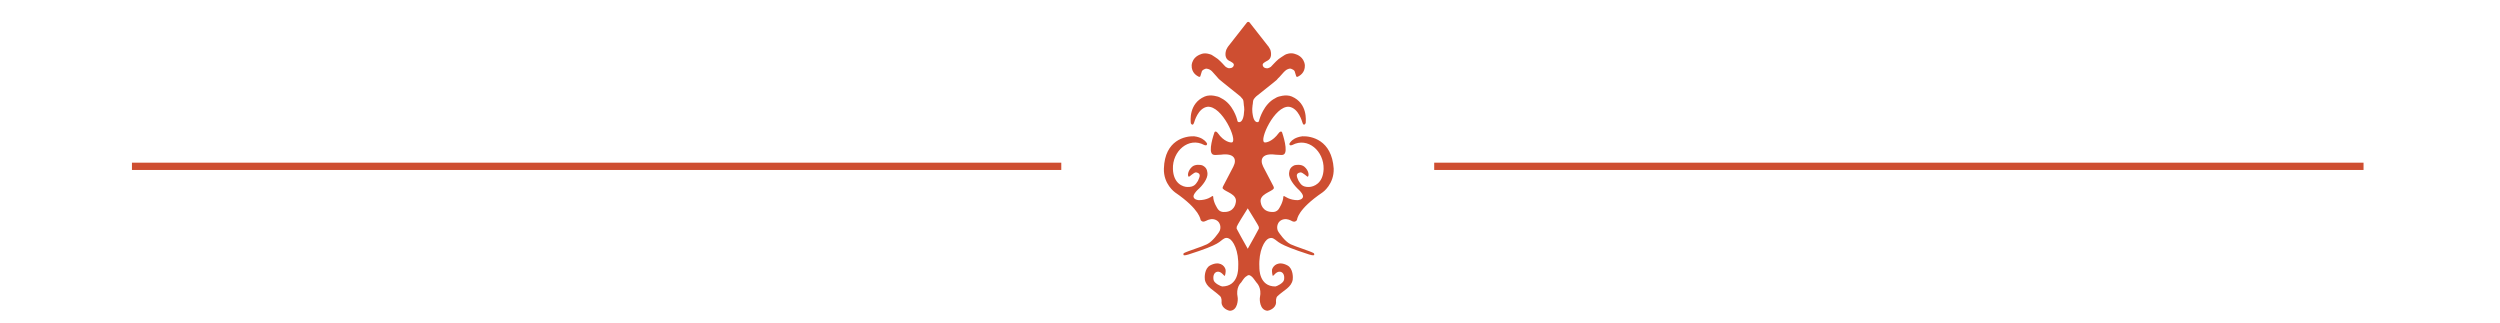 <?xml version="1.0" encoding="utf-8"?>
<!-- Generator: Adobe Illustrator 25.2.0, SVG Export Plug-In . SVG Version: 6.00 Build 0)  -->
<svg version="1.1" id="Ebene_1" xmlns="http://www.w3.org/2000/svg" xmlns:xlink="http://www.w3.org/1999/xlink" x="0px" y="0px"
	 viewBox="0 0 1440 186.3" style="enable-background:new 0 0 1440 186.3;" xml:space="preserve">
<style type="text/css">
	.st0{fill:#CE4E31;}
</style>
<g>
	<rect x="76" y="93.7" class="st0" width="535.3" height="4.2"/>
	<rect x="826.1" y="93.7" class="st0" width="535.3" height="4.2"/>
</g>
<path class="st0" d="M750.2,78.5c-4.1,0.5-6,2.3-6.6,3c-0.2,0.1-0.9,1.2-0.9,1.3c-0.1,0.4,0.2,0.9,0.6,0.9c0.4,0,0.7,0,1.1-0.2
	c8.9-4.7,18.3,3.5,18,13.9c-0.3,8.3-5.7,10.2-8.4,10.3c-4,0.1-4.8-1.7-6-3.5c-0.9-2.1-2.2-4.3,1-4.9c1.3-0.2,4,2.7,4.3,2.5
	c0.9-0.7,0.5-3.6-1.9-5.7c-1.9-1.7-5.1-1.1-5.8-0.9c-2.2,1-2.9,2.4-3.1,4.5c-0.3,3,2.8,7.1,5.9,9.9c0.4,0.4,2.5,2.6,2.1,3.9
	c-0.4,1.5-2.4,1.7-3,1.8c-4.7,0-7.4-2.2-7.5-2.2c-0.4-0.2-0.8-0.2-0.8,0.2c-0.1,3.3-2.5,6.9-2.8,7.3c-0.9,1.2-2.3,1.5-3.1,1.5
	c-6.3,0.2-7-4.9-7.1-5.4c-1.1-4.8,6-6.1,7.4-8c0.3-0.4,0.1-0.9-0.1-1.4c-0.1-0.3-5.8-11.2-5.9-11.3c-2.2-4.5-0.3-7.9,7.1-6.9
	c3.2,0.2,4,0.3,4.7-0.1c2.9-1.5-0.6-11.8-0.9-12.7c-0.1-0.4-0.5-0.6-0.9-0.5s-0.9,0.6-1.1,0.9c-3.5,4.8-7.3,5.6-8.2,5.3
	c-3.2-1.1,5.8-21.2,14.2-20.5c5.5,0.8,7.5,8.6,7.7,9.1s0.3,1,0.8,1.2c0.1,0,0.1,0,0.2,0c0.4-0.1,0.8-0.6,0.9-1c0-1,1.3-11.2-8-15.2
	c-3.5-1.5-8.1,0.2-8.3,0.3c-0.4,0.2-0.9,0.4-1.3,0.7c-6.6,3.3-9,12-9.1,12.3c-0.1,0.5-0.2,1.1-0.7,1.4c-1.1,0.3-2.5-0.4-3.1-4
	c-0.2-1-0.3-2-0.3-3.1c0-0.6,0-1.1,0.1-1.7c0-0.5,0.1-1.1,0.2-1.6c0.1-0.8,0.1-2.1,0.6-2.8c0.4-0.6,0.9-1.1,1.4-1.6
	c0.3-0.3,11.4-9,11.7-9.4c0.4-0.5,1.5-1.7,1.7-1.8c0.3-0.4,2.3-2.5,2.6-2.9c0.7-0.7,1.4-1.3,2.3-1.6c0.7-0.3,1.4-0.4,2-0.1
	c0.7,0.3,1.4,0.6,1.8,1.3c0.1,0.2,0.7,2.1,0.9,2.9c0.1,0.4,0.7,0.5,1.1,0.2c0.7-0.4,4.1-2,3.9-6.6c-0.6-4.8-4.5-6.1-5.9-6.5
	c-2.4-0.8-5,0.2-5.6,0.6c-0.5,0.2-3.4,2.3-3.6,2.4c-0.7,0.5-2.4,2.3-2.7,2.6s-1.5,1.6-1.8,1.9c-0.5,0.4-1.1,0.6-1.7,0.8
	c-0.3,0.1-2.7,0.2-3-1.8c-0.1-0.2,0.2-0.9,0.4-1.1c0.4-0.4,1-0.6,1.5-1s3.3-1,2.9-4.9c-0.2-2-0.7-2.4-1.1-3.1
	c-0.2-0.4-0.4-0.7-0.7-1C730,26,719.9,13.1,719.8,13c-0.2-0.3-0.5-0.4-0.8-0.4s-0.6,0.1-0.8,0.4c-0.1,0.1-10.2,13-10.5,13.4
	c-0.2,0.3-0.5,0.6-0.7,1c-0.4,0.7-0.8,1.2-1.1,3.1c-0.4,3.9,2.4,4.6,2.9,4.9c0.5,0.4,1.1,0.6,1.5,1c0.2,0.2,0.5,0.9,0.4,1.1
	c-0.4,2-2.7,1.8-3,1.8c-0.6-0.2-1.2-0.4-1.7-0.8c-0.4-0.3-1.5-1.6-1.8-1.9c-0.3-0.3-2-2.1-2.7-2.6c-0.2-0.1-3.1-2.2-3.6-2.4
	c-0.7-0.3-3.2-1.3-5.6-0.6c-1.4,0.5-5.3,1.7-5.9,6.5c-0.2,4.6,3.2,6.2,3.9,6.6c0.5,0.3,1,0.2,1.1-0.2c0.3-0.8,0.8-2.7,0.9-2.9
	c0.4-0.7,1.1-1,1.8-1.3s1.4-0.1,2,0.1c0.9,0.3,1.7,0.9,2.3,1.6c0.3,0.4,2.3,2.5,2.6,2.9c0.1,0.2,1.2,1.4,1.7,1.8
	c0.4,0.4,11.4,9.1,11.7,9.4c0.5,0.5,1,1.1,1.4,1.6c0.5,0.6,0.5,2,0.6,2.8c0,0.5,0.1,1.1,0.2,1.6c0,0.6,0.1,1.1,0.1,1.7
	c-0.1,1-0.2,2-0.3,3.1c-0.6,3.6-2,4.3-3.1,4c-0.6-0.3-0.6-0.9-0.7-1.4c-0.1-0.4-2.4-9-9.1-12.3c-0.4-0.2-0.9-0.5-1.3-0.7
	c-0.2-0.1-4.8-1.8-8.3-0.3c-9.3,4-8.1,14.2-8,15.2c0,0.4,0.4,0.9,0.9,1c0.1,0,0.1,0,0.2,0c0.5-0.2,0.6-0.8,0.8-1.2
	c0.2-0.5,2.2-8.3,7.7-9.1c8.4-0.7,17.4,19.3,14.2,20.5c-0.9,0.3-4.8-0.4-8.2-5.3c-0.2-0.3-0.7-0.8-1.1-0.9c-0.4-0.1-0.8,0.1-0.9,0.5
	c-0.3,0.9-3.9,11.2-0.9,12.7c0.8,0.4,1.5,0.3,4.7,0.1c7.4-1,9.4,2.4,7.1,6.9c-0.1,0.2-5.7,11-5.9,11.3c-0.2,0.5-0.5,1-0.1,1.4
	c1.5,1.9,8.5,3.1,7.4,8c-0.1,0.6-0.9,5.7-7.1,5.4c-0.8,0-2.2-0.3-3.1-1.5c-0.3-0.4-2.7-3.9-2.8-7.3c0-0.4-0.4-0.5-0.8-0.2
	c-0.1,0.1-2.7,2.2-7.5,2.2c-0.7-0.1-2.6-0.3-3-1.8c-0.4-1.3,1.7-3.5,2.1-3.9c3.2-2.8,6.2-6.8,5.9-9.9c-0.2-2.1-0.9-3.5-3.1-4.5
	c-0.7-0.2-3.9-0.8-5.8,0.9c-2.3,2.1-2.8,5-1.9,5.7c0.3,0.3,3-2.7,4.3-2.5c3.2,0.6,1.9,2.8,1,4.9c-1.2,1.8-2.1,3.6-6,3.5
	c-2.7,0-8.1-2-8.4-10.3c-0.4-10.4,9.1-18.7,18-13.9c0.3,0.2,0.7,0.2,1.1,0.2c0.4,0,0.6-0.6,0.6-0.9c0-0.2-0.7-1.2-0.9-1.3
	c-0.6-0.7-2.5-2.5-6.6-3c-5-0.2-16.9,2.1-17.4,18.6c-0.3,9,6.3,13.6,6.4,13.7c14.6,10,14.6,15.7,14.8,16s0.5,0.5,0.8,0.7
	c0.8,0.4,1.6,0,2.3-0.3c0.4-0.2,2.3-1.3,4.4-0.9c4.1,0.8,4.7,5.3,2.9,7.6c-0.2,0.2-3.3,5.1-6.8,6.8c-3,1.5-11.1,3.9-13.3,5.1
	c-0.3,0.1-0.3,0.9-0.2,1.1c0.4,0.4,2.2-0.1,2.8-0.3c19.2-6.1,17.4-7.4,20.6-9.2c0.9-0.5,1.8-0.5,2.8,0c2.3,1,5.8,6.9,5.3,16.5
	c0,0.9,0.2,11-9.2,11.1c-0.6,0-4.7-1.8-5-3.8c-0.5-2.9,0.7-4.5,2.3-4.7c2.2-0.2,3.5,2.3,4.1,2.4c0.3,0.1,0.8-2.8,0.5-3.7
	c-0.6-2.3-3.6-5.1-8.9-2.3c-3.3,1.8-3.2,7-3,8.2c0.8,4.3,4.9,5.8,8.7,9.4c1.2,1.1,0.9,3.2,0.9,3.7c0.1,3.6,4.3,4.9,5,4.8
	c4.4-0.3,4.5-6.6,4.3-7.6c-1.2-5.8,1.7-8.4,2-8.7c0.3-0.5,1.8-2.7,2.5-3.2c0.5-0.4,1-0.7,1.5-1c0.1,0,0.2,0,0.4,0s0.3,0,0.4,0
	c0.6,0.2,1,0.6,1.5,1c0.6,0.5,2.1,2.7,2.5,3.2c0.2,0.3,3.2,2.9,2,8.7c-0.2,1-0.2,7.2,4.3,7.6c0.7,0,4.9-1.2,5-4.8
	c0-0.5-0.3-2.6,0.9-3.7c3.8-3.5,7.9-5,8.7-9.4c0.2-1.1,0.3-6.4-3-8.2c-5.2-2.8-8.2,0-8.9,2.3c-0.2,0.9,0.2,3.8,0.5,3.7
	c0.5-0.1,1.9-2.6,4.1-2.4c1.6,0.2,2.8,1.8,2.3,4.7c-0.4,2-4.4,3.8-5,3.8c-9.4,0-9.2-10.2-9.2-11.1c-0.5-9.6,3-15.5,5.3-16.5
	c1-0.4,1.9-0.5,2.8,0c3.3,1.8,1.4,3,20.6,9.2c0.6,0.2,2.4,0.7,2.8,0.3c0.2-0.2,0.1-0.9-0.2-1.1c-2.2-1.2-10.3-3.7-13.3-5.1
	c-3.5-1.7-6.6-6.6-6.8-6.8c-1.8-2.2-1.2-6.8,2.9-7.6c2.1-0.4,4,0.7,4.4,0.9c0.7,0.4,1.5,0.7,2.3,0.3c0.3-0.2,0.6-0.4,0.8-0.7
	c0.2-0.4,0.1-6,14.8-16c0.2-0.1,6.7-4.8,6.4-13.7C767.1,80.5,755.2,78.3,750.2,78.5z M725.1,131.7c-0.1,0.4-4.4,8-6.4,11.6
	c-2-3.6-6.3-11.2-6.4-11.6c-0.1-0.4,0.1-0.8,0.1-1.2c0.1-0.6,4.3-7.4,6.3-10.5c1.9,3.2,6.2,9.9,6.3,10.5
	C725.1,131,725.2,131.4,725.1,131.7z"/>
</svg>

